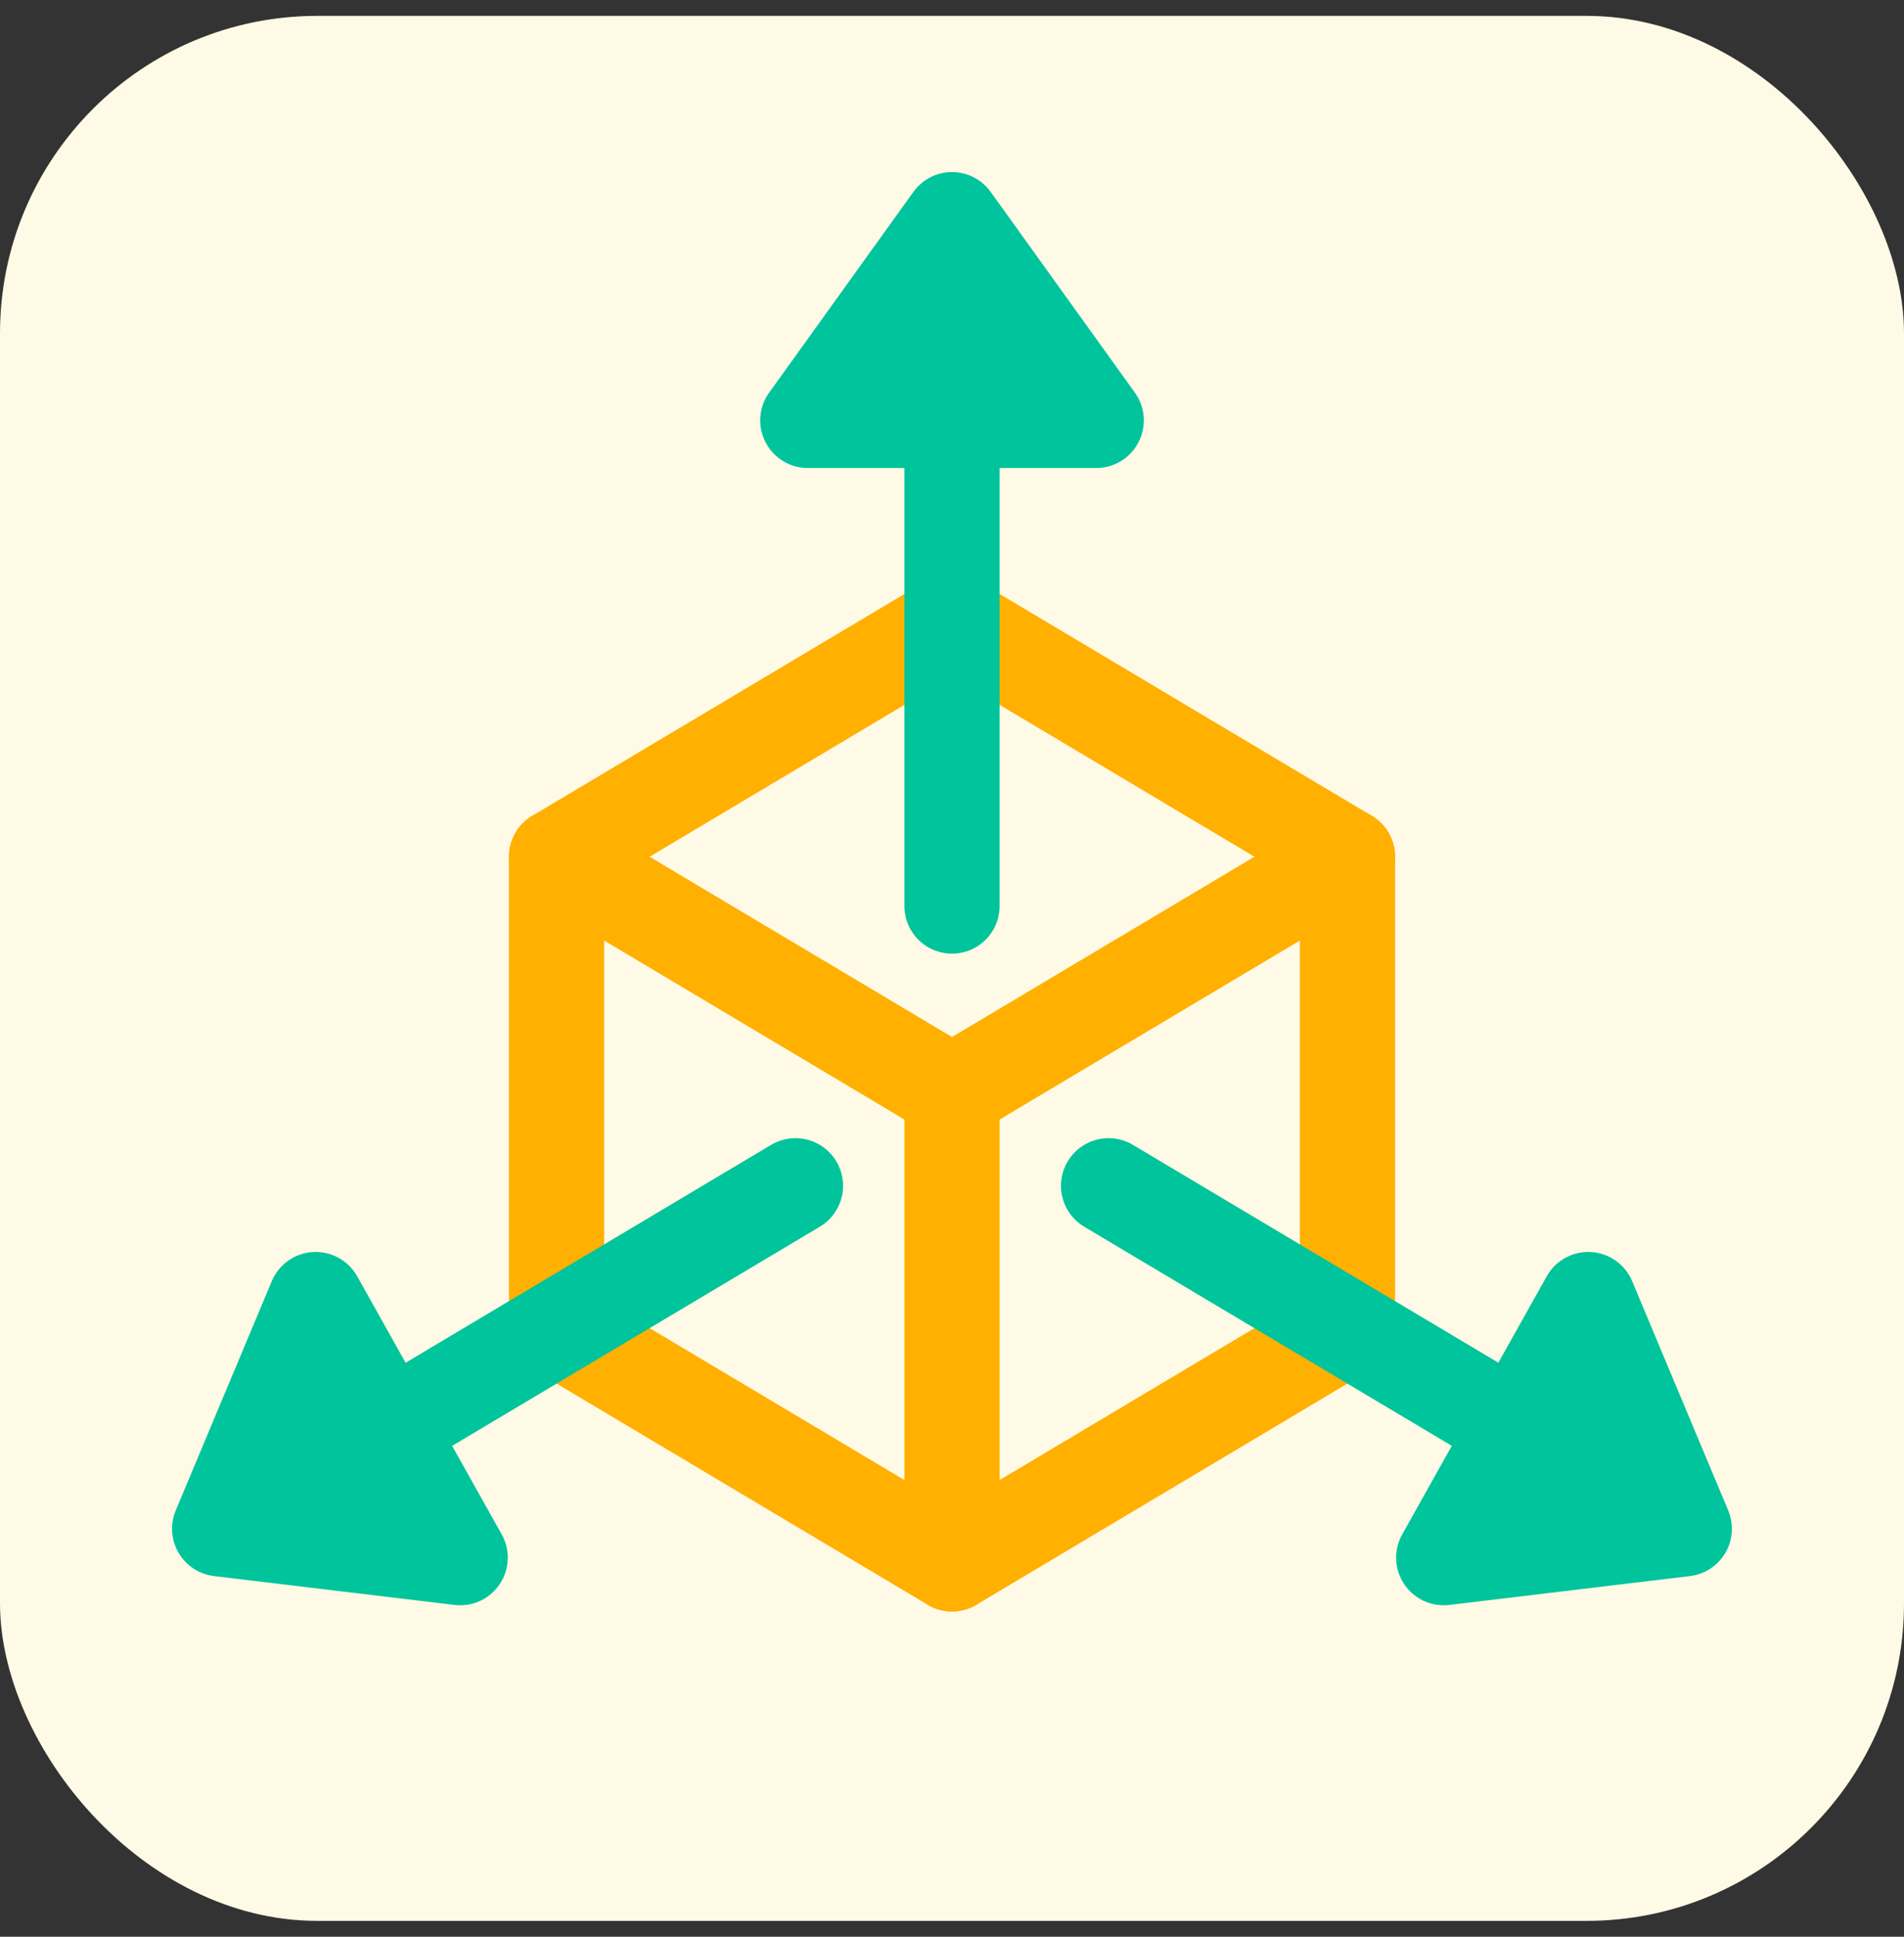 <svg width="60" height="61" viewBox="0 0 60 61" fill="none" xmlns="http://www.w3.org/2000/svg">
<rect x="0" y="0" width="60" height="61" fill="#333333" stroke="none"/>
<rect y="0.5" width="60" height="60" rx="10" fill="#FFFAE5"/>
<path d="M30.001 19.561L17.539 26.984V41.831L30.001 49.255L42.462 41.831V26.984L30.001 19.561Z" stroke="#FFB000" stroke-width="3" stroke-linecap="round" stroke-linejoin="round"/>
<path d="M30 28.536V13.26" stroke="#00C49C" stroke-width="3" stroke-linecap="round" stroke-linejoin="round"/>
<path d="M30.001 6.92L25.457 13.241H34.544L30.001 6.92Z" fill="#00C49C" stroke="#00C49C" stroke-width="3" stroke-linecap="round" stroke-linejoin="round"/>
<path d="M25.067 37.348L12.246 44.986" stroke="#00C49C" stroke-width="3" stroke-linecap="round" stroke-linejoin="round"/>
<path d="M6.922 48.151L14.501 49.06L9.948 40.932L6.922 48.151Z" fill="#00C49C" stroke="#00C49C" stroke-width="3" stroke-linecap="round" stroke-linejoin="round"/>
<path d="M34.934 37.348L47.754 44.986" stroke="#00C49C" stroke-width="3" stroke-linecap="round" stroke-linejoin="round"/>
<path d="M53.076 48.151L50.05 40.932L45.496 49.06L53.076 48.151Z" fill="#00C49C" stroke="#00C49C" stroke-width="3" stroke-linecap="round" stroke-linejoin="round"/>
<path d="M30.001 49.255V34.408L17.539 26.984" stroke="#FFB000" stroke-width="3" stroke-linecap="round" stroke-linejoin="round"/>
<path d="M42.462 26.984L30 34.408" stroke="#FFB000" stroke-width="3" stroke-linecap="round" stroke-linejoin="round"/>
</svg>
